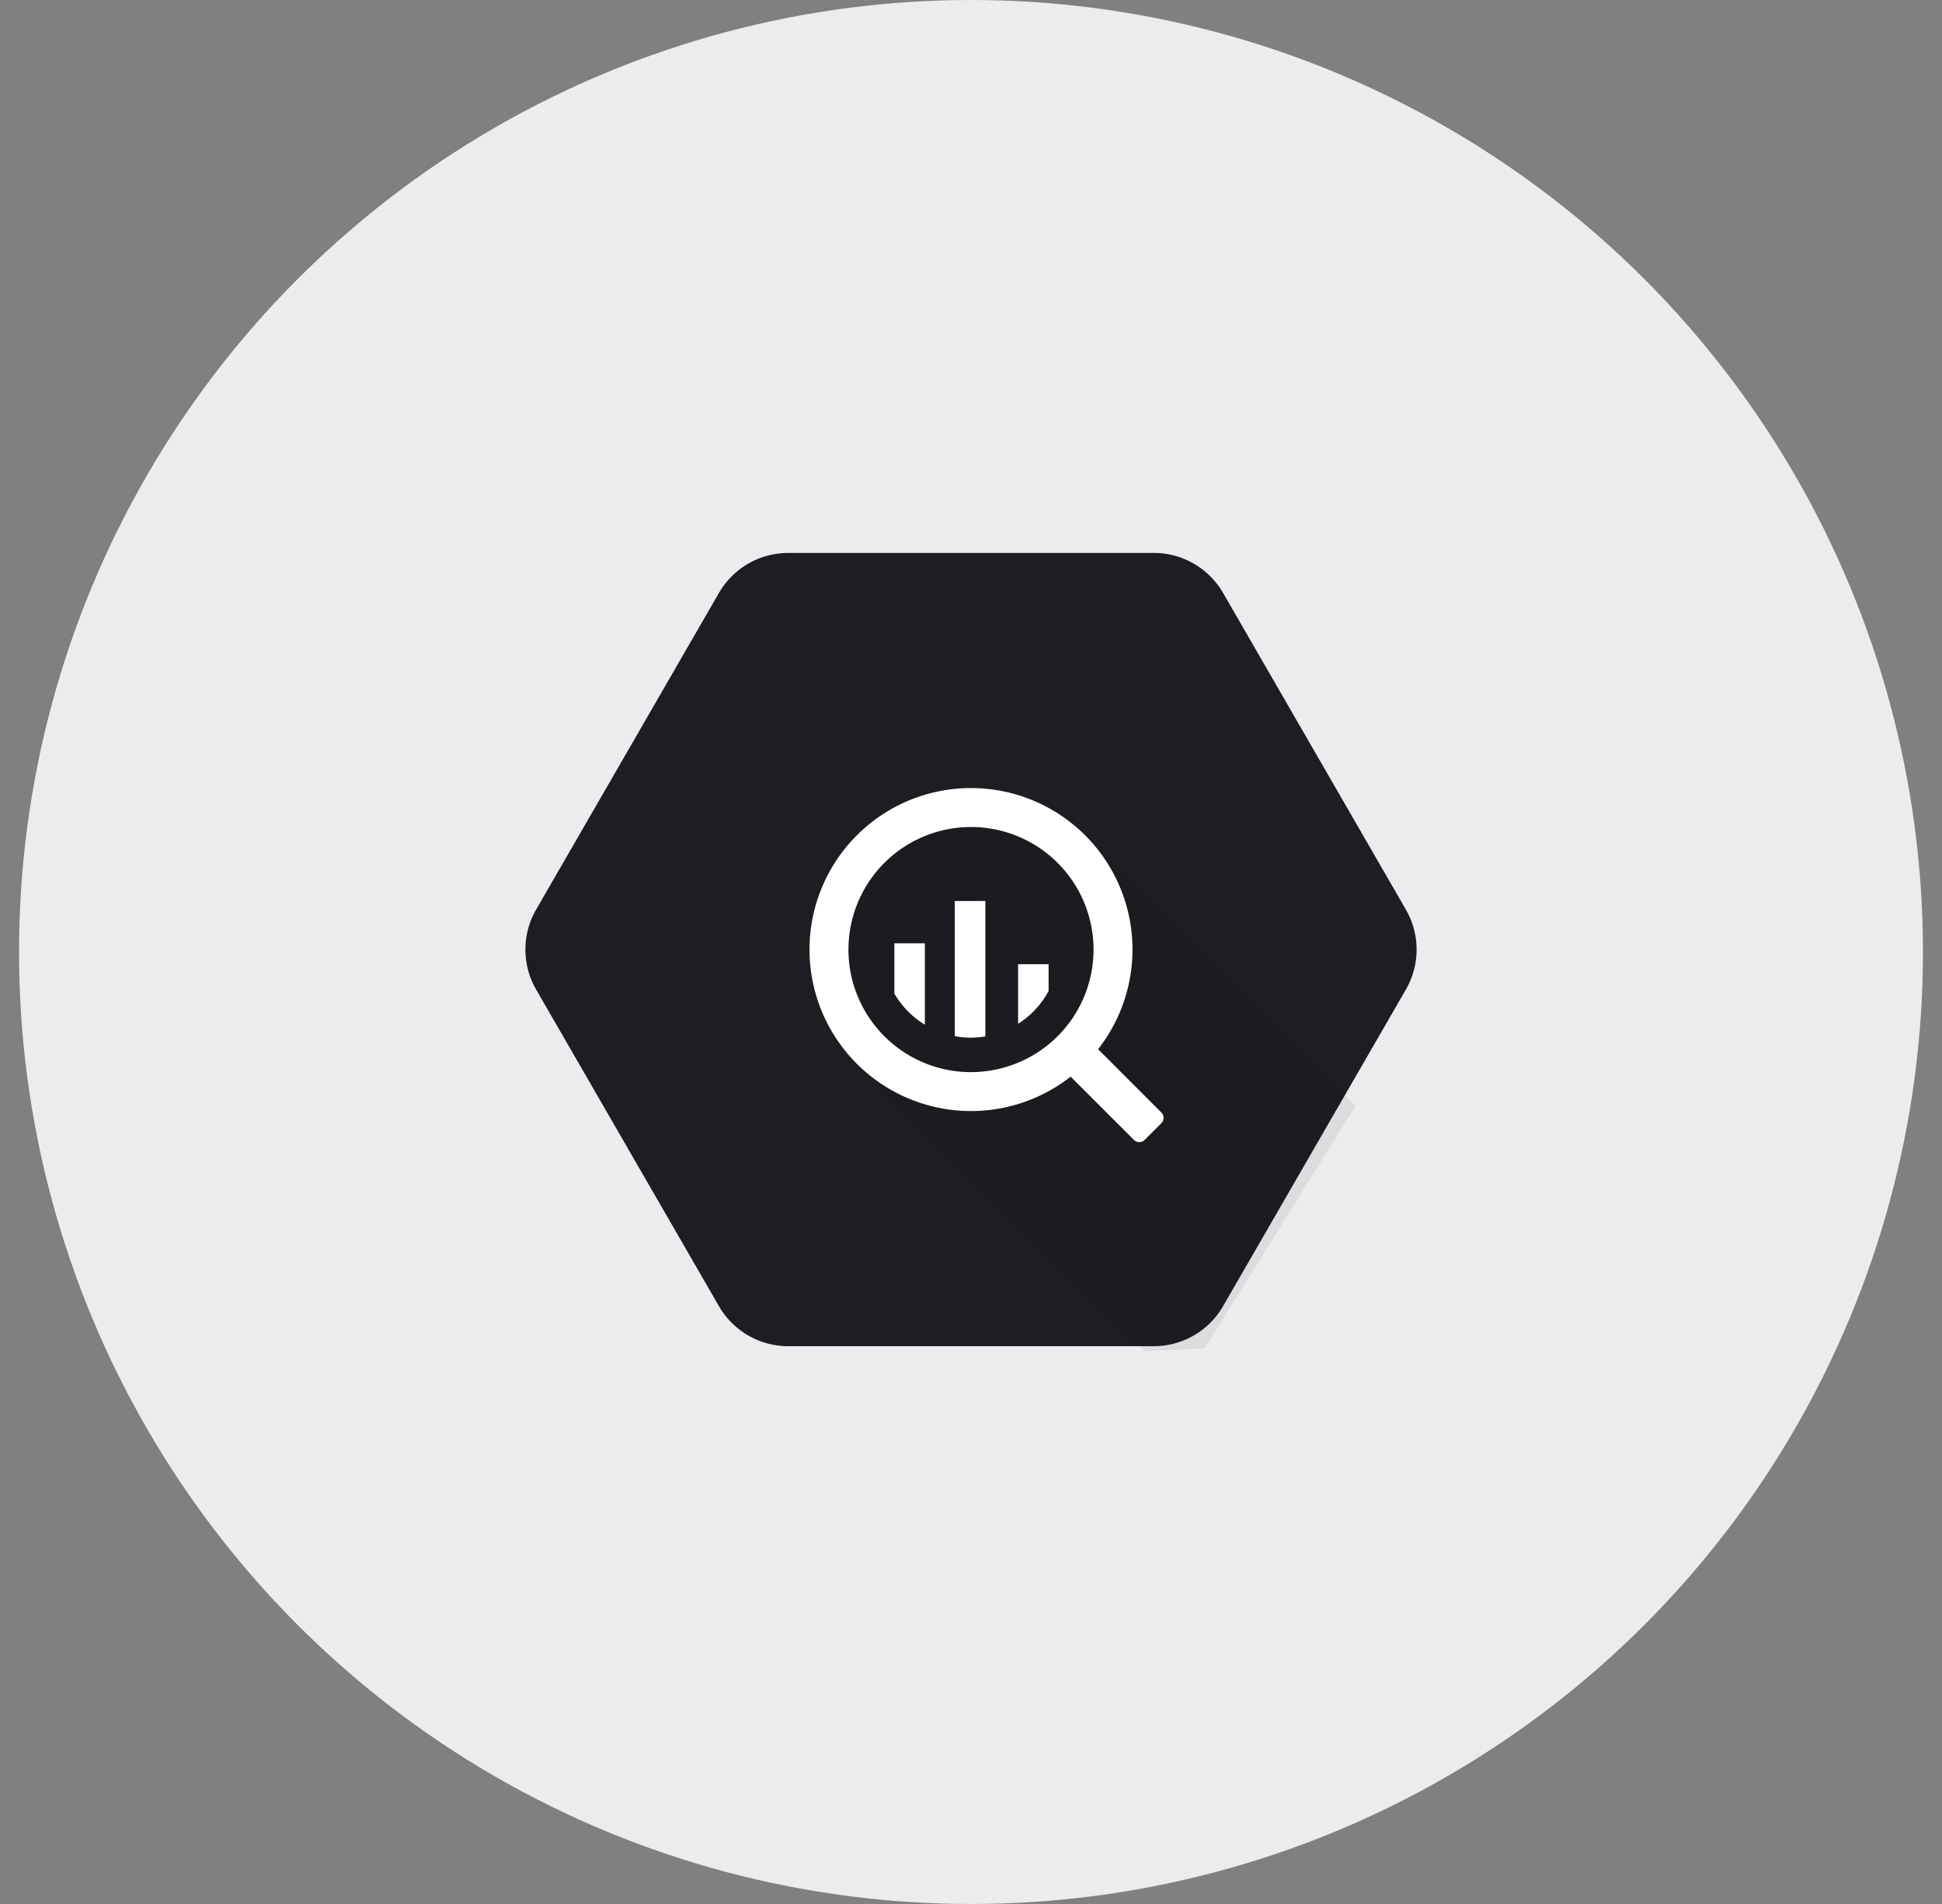 <?xml version="1.0" encoding="UTF-8"?> <svg xmlns="http://www.w3.org/2000/svg" width="51" height="50" fill="none"><rect width="100%" height="100%" fill="#808080" stroke="none"/><circle cx="25.5" cy="25" r="23" fill="#ECECEF" stroke="#ECECEF" stroke-width="4"></circle><g clip-path="url(#a)"><path fill="#1D1E22" d="m18.88 34.3-4.8-8.313a2.1 2.1 0 0 1 0-2.102l4.8-8.313a2.1 2.1 0 0 1 1.82-1.051h9.6a2.1 2.1 0 0 1 1.82 1.05l4.8 8.314a2.1 2.1 0 0 1 0 2.102l-4.8 8.313a2.1 2.1 0 0 1-1.82 1.052h-9.6a2.1 2.1 0 0 1-1.82-1.052"></path><path fill="#000" d="m35.598 29.046-7.058-7.059-3.04-.813-2.73 1.015-1.055 2.747.848 3.058 7.485 7.485 1.588-.07z" opacity=".07"></path><path fill="#fff" d="M25.5 20.695a4.241 4.241 0 1 0 0 8.482 4.241 4.241 0 0 0 0-8.482m0 7.46a3.218 3.218 0 1 1 0-6.437 3.218 3.218 0 0 1 0 6.436"></path><path fill="#fff" d="M23.487 24.772v1.319c.195.334.47.616.801.818v-2.137zm1.588-1.11v3.548q.204.039.419.04.195-.001.383-.034V23.66zm1.662 1.658v1.566c.336-.214.612-.51.801-.86v-.706zm1.815 2.228-.44.44a.2.2 0 0 0 0 .281l1.667 1.666a.2.2 0 0 0 .281 0l.44-.439a.2.2 0 0 0 0-.28l-1.667-1.668a.2.2 0 0 0-.281 0"></path></g><defs><clipPath id="a"><path fill="#fff" d="M13.5 13h24v24h-24z"></path></clipPath></defs></svg> 